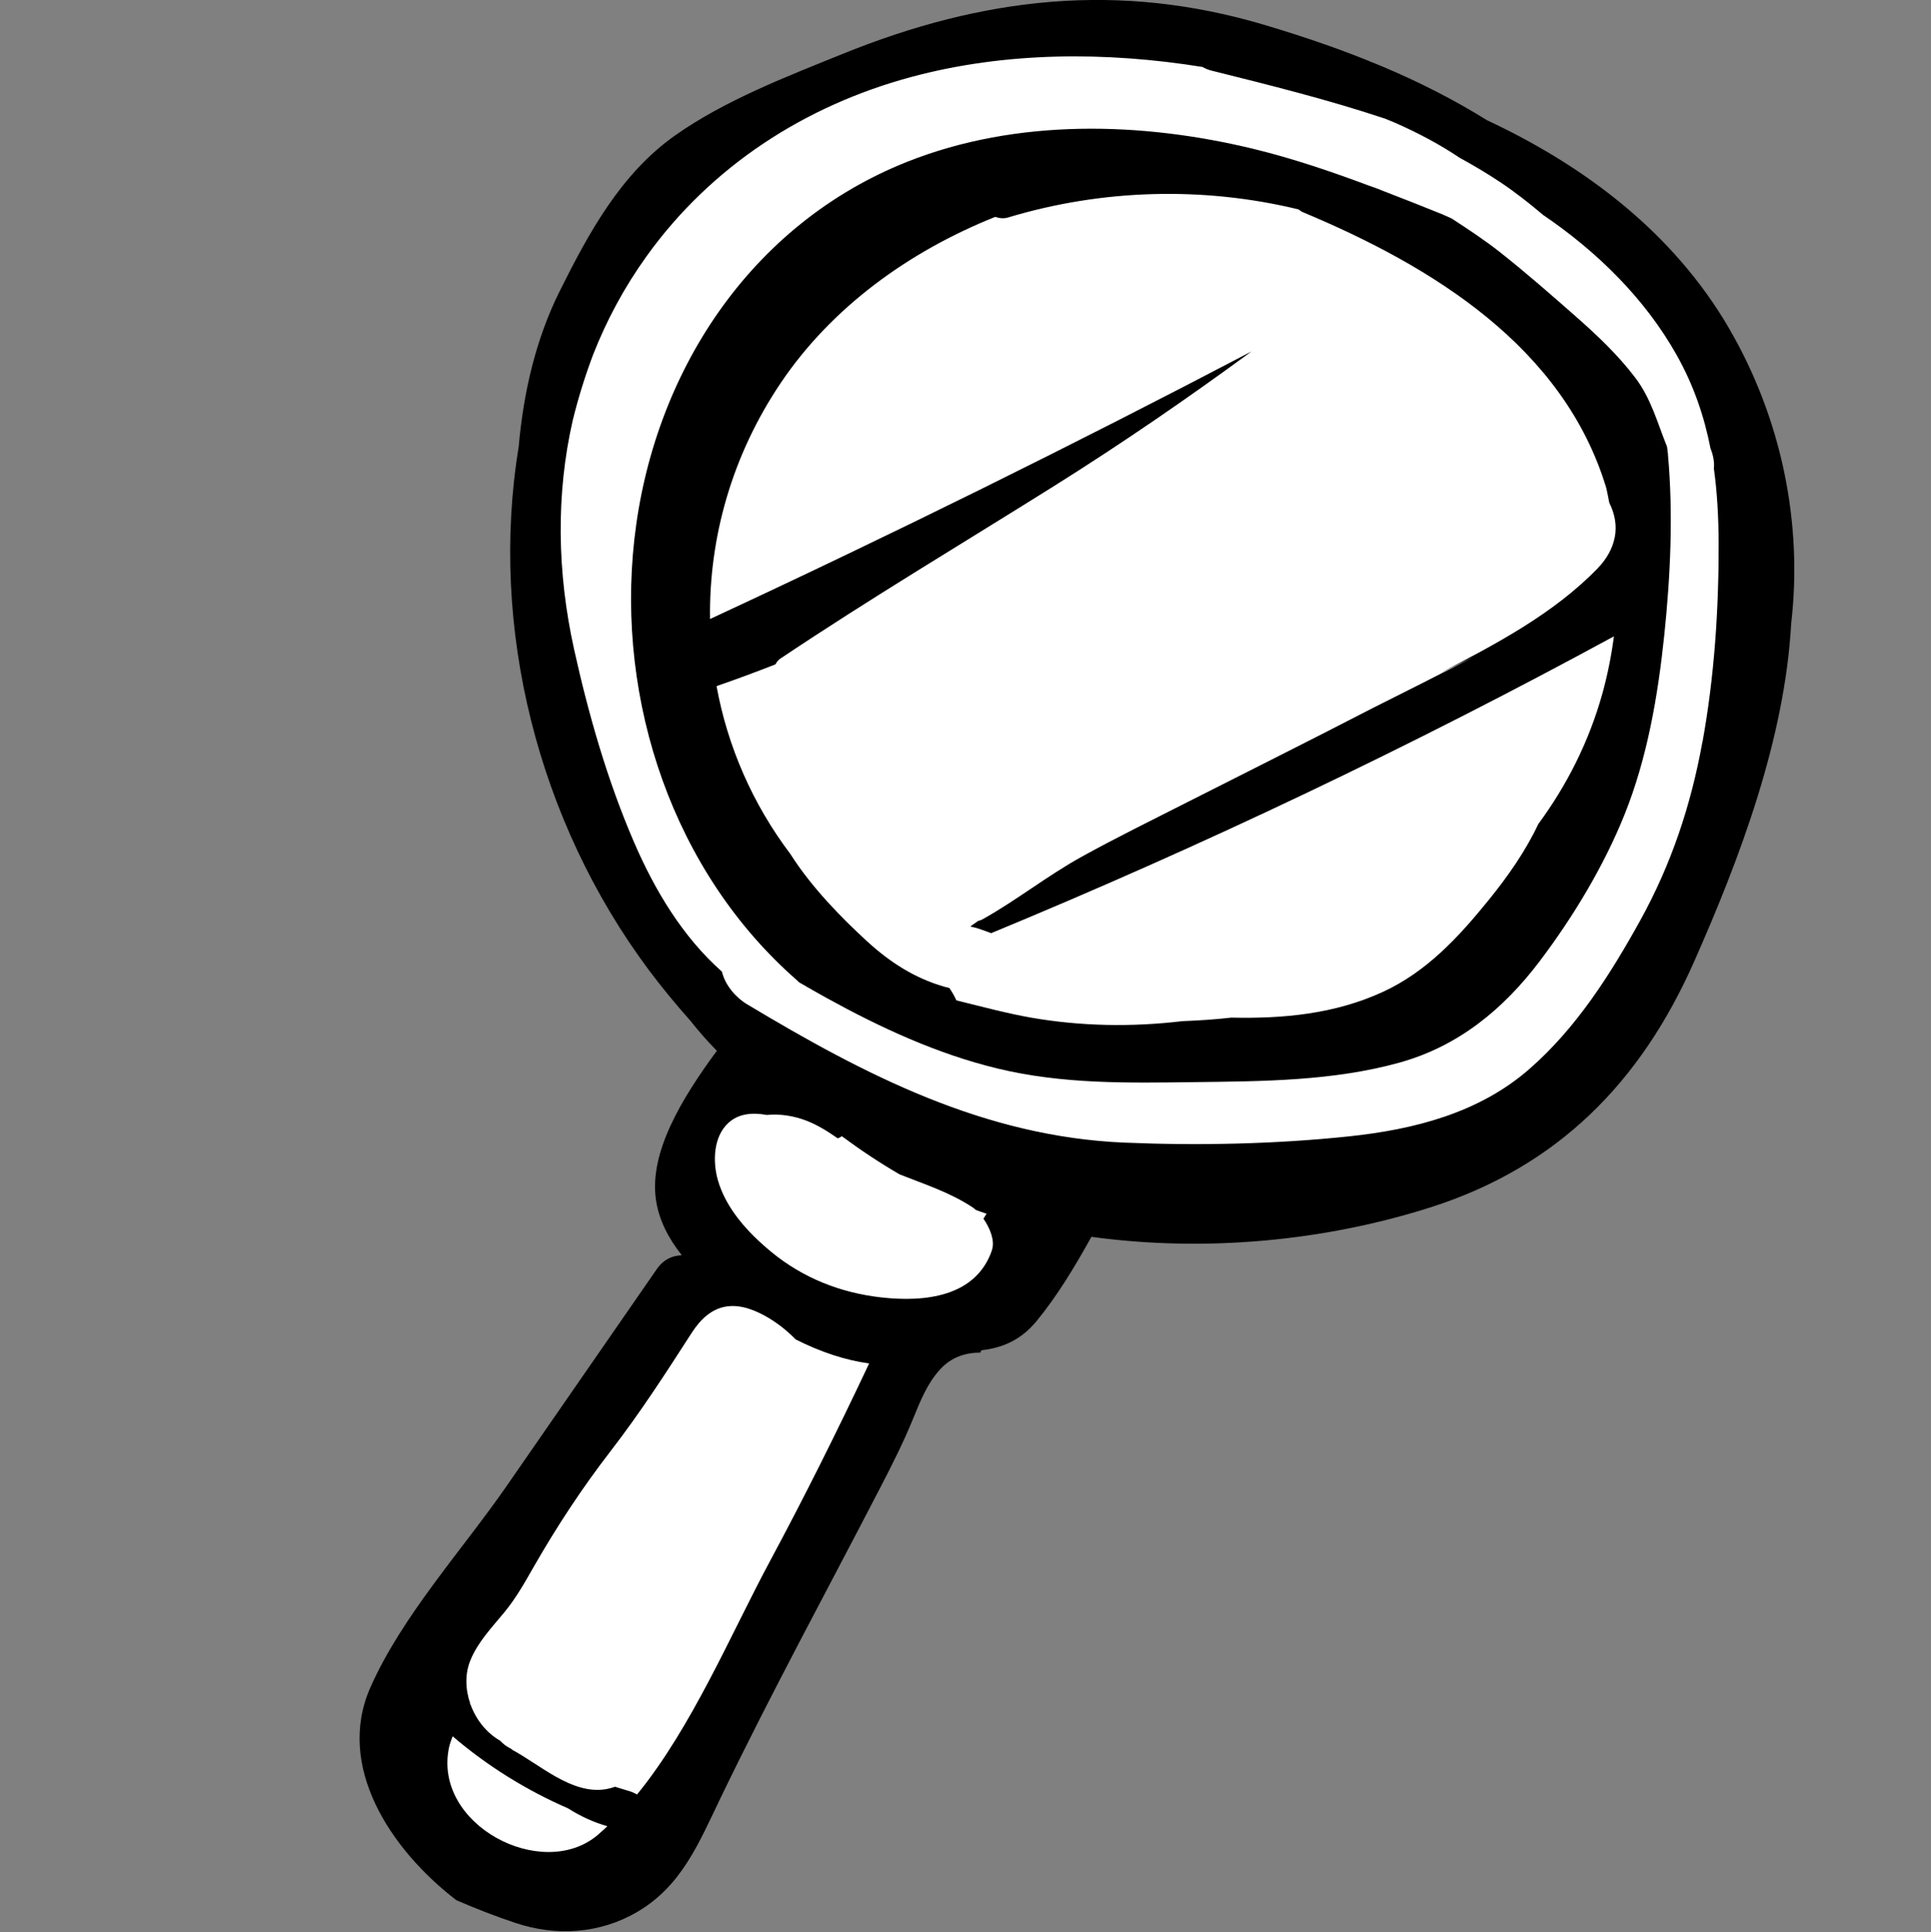 <?xml version="1.0" encoding="UTF-8"?>
<svg id="Calque_2" xmlns="http://www.w3.org/2000/svg" viewBox="0 0 300 300.17">
  <rect x="0" y="0" width="300" height="300.17" fill="#808080" stroke="none"/>
  <defs>
    <style>
      .cls-1 {
        fill: #fff;
      }

      .cls-2 {
        fill: none;
      }
    </style>
  </defs>
  <g id="Calque_1-2" data-name="Calque_1">
    <polygon class="cls-1" points="105.65 23.84 143.38 8.78 173.29 3.59 212.93 9.57 245.07 30.09 266.99 55.59 272.22 75.83 272.22 109.88 259.59 141.17 240.47 173.01 192.61 183.96 161.32 183.96 160.4 195.56 150.74 205.13 141.54 205.13 110.3 276.91 94.35 294.4 76.2 294.4 64.7 278.76 62.86 262.19 111.07 195.56 107.95 182.12 115.77 162.34 103.75 150 89.54 118.62 81.93 82.73 89.54 48.22 100.59 30.09 105.65 23.84"/>
    <g>
      <path d="M259.14,70.56c-.04-.4-.1-.78-.15-1.17-1.5-3.7-2.46-7.46-4.93-10.71-2.67-3.52-5.91-6.59-9.22-9.5-3.87-3.4-7.74-6.8-11.78-9.99-2.42-1.91-4.97-3.58-7.53-5.25-.52-.22-1.02-.48-1.55-.69-2.92-1.18-5.9-2.36-8.89-3.51-.8-.34-1.61-.63-2.43-.91-5.85-2.19-11.78-4.2-17.75-5.66-17.52-4.28-36.94-4.8-53.94,1.95-24.52,9.73-39.54,32.95-42.42,58.67-2.82,25.15,6.03,51.69,25.29,68.51.1.09.21.2.31.3,1.43.82,2.85,1.65,4.29,2.44,8.4,4.62,17.12,8.66,26.47,10.93,10.19,2.47,20.3,2.26,30.7,2.13,10.6-.13,21.47-.17,31.77-3.02,9.17-2.54,16.17-8.28,21.84-15.78,5.2-6.88,9.95-14.75,13.17-22.76,3.55-8.84,5.2-18.51,6.18-27.94.96-9.21,1.4-18.78.56-28.03ZM250.88,83.49s-.01,0-.02,0c-.33,1.68-1.2,3.3-2.68,4.83-6.84,7.04-15.76,11.72-24.48,16.25,1.79-.87,3.58-1.74,5.37-2.61-5.29,2.75-10.61,5.44-15.94,8.1-9.53,4.93-19.13,9.72-28.7,14.57-5.47,2.77-10.98,5.48-16.35,8.44-5.34,2.95-10.11,6.76-15.42,9.73-.23.13-.46.21-.7.26-.39.28-.76.55-1.16.82,0,.02,0,.04.01.06.98.19,2.08.61,3.18,1.02,33.04-13.66,65.34-29.04,96.75-46.11-.39,2.98-.98,5.96-1.8,8.91-2.09,7.49-5.53,14.25-9.95,20.25-2,4.25-4.77,8.18-7.73,11.83-4.65,5.73-9.61,11.12-16.43,14.25-7.46,3.43-15.46,4.17-23.53,3.99-2.53.29-5.07.45-7.61.55-7.87.94-15.82.79-23.46-.54-3.72-.65-7.65-1.7-11.65-2.69-.29-.67-.67-1.31-1.09-1.93-.27-.07-.55-.12-.82-.2-4.64-1.35-8.46-3.83-12-7.08-3.95-3.63-8.57-8.32-11.88-13.53-5.85-7.74-9.75-16.67-11.47-26.08,3.08-1.06,6.13-2.19,9.16-3.38.17-.34.4-.65.74-.88,13.92-9.33,28.32-17.9,42.51-26.8,10.54-6.61,20.72-13.6,30.71-20.93-27.72,14.53-55.77,28.4-84.13,41.57-.18-12.55,3.36-25.37,11.01-36.71,7.86-11.65,19.79-20.36,33.3-25.76.66.23,1.34.29,1.97.1,14.68-4.43,30.37-4.85,45.15-1.26.23.18.47.35.72.45,20.01,8.38,40.5,20.88,47.11,42.89.17.74.3,1.49.45,2.23.92,1.83,1.18,3.63.85,5.37,0,.02,0,.03,0,.05Z"/>
      <path d="M268.65,51.04c-8.64-14.85-22.34-25.21-37.62-32.36-10.38-6.46-21.65-10.95-34.47-14.78-22.73-6.79-43.84-4.36-65.64,4.47-8.71,3.53-18.22,7.17-25.97,12.62-8.48,5.96-13.45,15.13-17.98,24.2-3.71,7.44-5.64,15.69-6.39,24.23-4.61,28.1,3.02,58.16,20.17,81.2,2.05,2.75,4.23,5.38,6.5,7.94,1.3,1.63,2.66,3.2,4.12,4.67-5.55,7.53-10.5,15.8-9.47,23.09.44,3.14,1.91,5.98,3.93,8.55.01.05.04.09.05.13-1.45.05-2.8.65-3.81,2.1-7.78,11.24-15.56,22.47-23.34,33.71-6.9,9.97-16.31,20.25-21.21,31.37-5.35,12.16,3.07,25.09,13.38,33,3.02,1.3,6.07,2.5,9.17,3.53,6.34,2.12,13.14,1.69,18.95-1.72,6.89-4.04,9.56-10.72,12.88-17.6,7.91-16.41,16.64-32.41,25.01-48.59,1.79-3.46,3.5-6.87,4.97-10.47,1.08-2.66,2.2-5.46,4.17-7.6,1.77-1.93,3.95-2.61,6.25-2.61.06-.12.12-.24.17-.37,3.19-.35,6.1-1.53,8.57-4.53,3.2-3.89,5.94-8.43,8.52-13.09,17.57,2.41,36.11.7,52.69-4.58,19.73-6.29,32.65-19.41,40.95-38.17,7.06-15.95,14.08-34.48,15.08-52.54,1.84-15.77-1.61-32.01-9.63-45.79ZM92.81,285.09c-8.64,7.23-25.59-1.64-23.05-13.64.12-.56.34-1.14.56-1.73,5.39,4.61,11.42,8.36,17.9,11.18,1.91,1.21,3.95,2.17,6.14,2.79-.51.47-1.01.95-1.54,1.39ZM119.57,242.61c-5.9,10.97-12.07,25.7-20.6,36.15-.43-.24-.88-.44-1.34-.57-.7-.19-1.38-.42-2.07-.63-.46.16-.93.29-1.4.37-5.31.91-10.31-3.85-14.64-6.14,0-.02,0-.04,0-.06-.35-.19-.68-.37-.97-.57-.3-.21-.59-.48-.87-.77-2.12-1.21-3.74-3.28-4.58-5.61-.03-.03-.07-.05-.1-.08.02-.03.04-.05.05-.08-.76-2.2-.84-4.6.04-6.73,1.15-2.81,3.32-5.08,5.23-7.39,1.83-2.21,3.19-4.64,4.61-7.13,3.61-6.29,7.5-12.21,11.93-17.95,4.59-5.95,8.54-12.06,12.6-18.37,2.95-4.58,6.63-5.28,11.43-2.62,1.71.95,3.31,2.19,4.72,3.64,3.99,2.01,7.8,3.24,11.42,3.73-4.9,10.4-10.02,20.68-15.46,30.81ZM154.14,194.13c-2.47,7.38-10.52,8.17-17.26,7.41-6.35-.72-12.19-3.04-17.12-7.12-3.53-2.92-7-6.67-8.26-11.19-.78-2.82-.67-6.62,1.62-8.76,1.6-1.5,3.78-1.68,6.01-1.27,2.11-.22,4.37.18,6.26.93,1.72.68,3.28,1.67,4.77,2.71.22-.1.44-.19.62-.34,2.9,2.14,5.88,4.13,8.98,5.93,3.87,1.54,7.8,2.78,11.37,5.14.16.1.32.25.48.39.55.2,1.1.4,1.66.58-.16.26-.32.52-.48.78,1.04,1.48,1.79,3.43,1.33,4.81ZM264.48,115.29c-1.77,9.79-4.83,18.98-9.65,27.69-4.66,8.42-9.95,16.75-17.27,23.12-7.79,6.79-17.83,9.35-27.92,10.42-11.42,1.21-23.43,1.46-34.91.98-21.82-.91-40.35-10.51-58.71-21.52-1.73-1.04-3.37-2.96-3.86-5.04-6.13-5.44-10.46-12.68-13.71-20.23-4.09-9.5-7.03-19.75-9.26-29.84-2.65-11.98-2.83-24.08-.21-35.58.85-3.46,1.91-6.86,3.16-10.19,2.09-5.32,4.83-10.46,8.32-15.31,10.02-13.96,24.59-23.38,41.1-27.83,14.67-3.95,30.26-3.97,45.26-1.56.44.25.9.44,1.33.55,8.97,2.24,18.12,4.51,27,7.47.53.22,1.08.42,1.61.66,3.4,1.5,6.84,3.29,10.03,5.44,2.14,1.17,4.24,2.41,6.29,3.78,2.33,1.55,4.53,3.29,6.66,5.09,0,0,.02.01.03.02,8.31,5.64,15.8,12.96,20.74,21.78,2.65,4.72,4.27,9.53,5.24,14.49.34.8.65,2.05.52,3.1.52,3.73.72,7.55.74,11.5.03,10.36-.66,20.79-2.51,30.99Z"/>
    </g>
    <rect class="cls-2" y=".17" width="300" height="300"/>
  </g>
</svg>